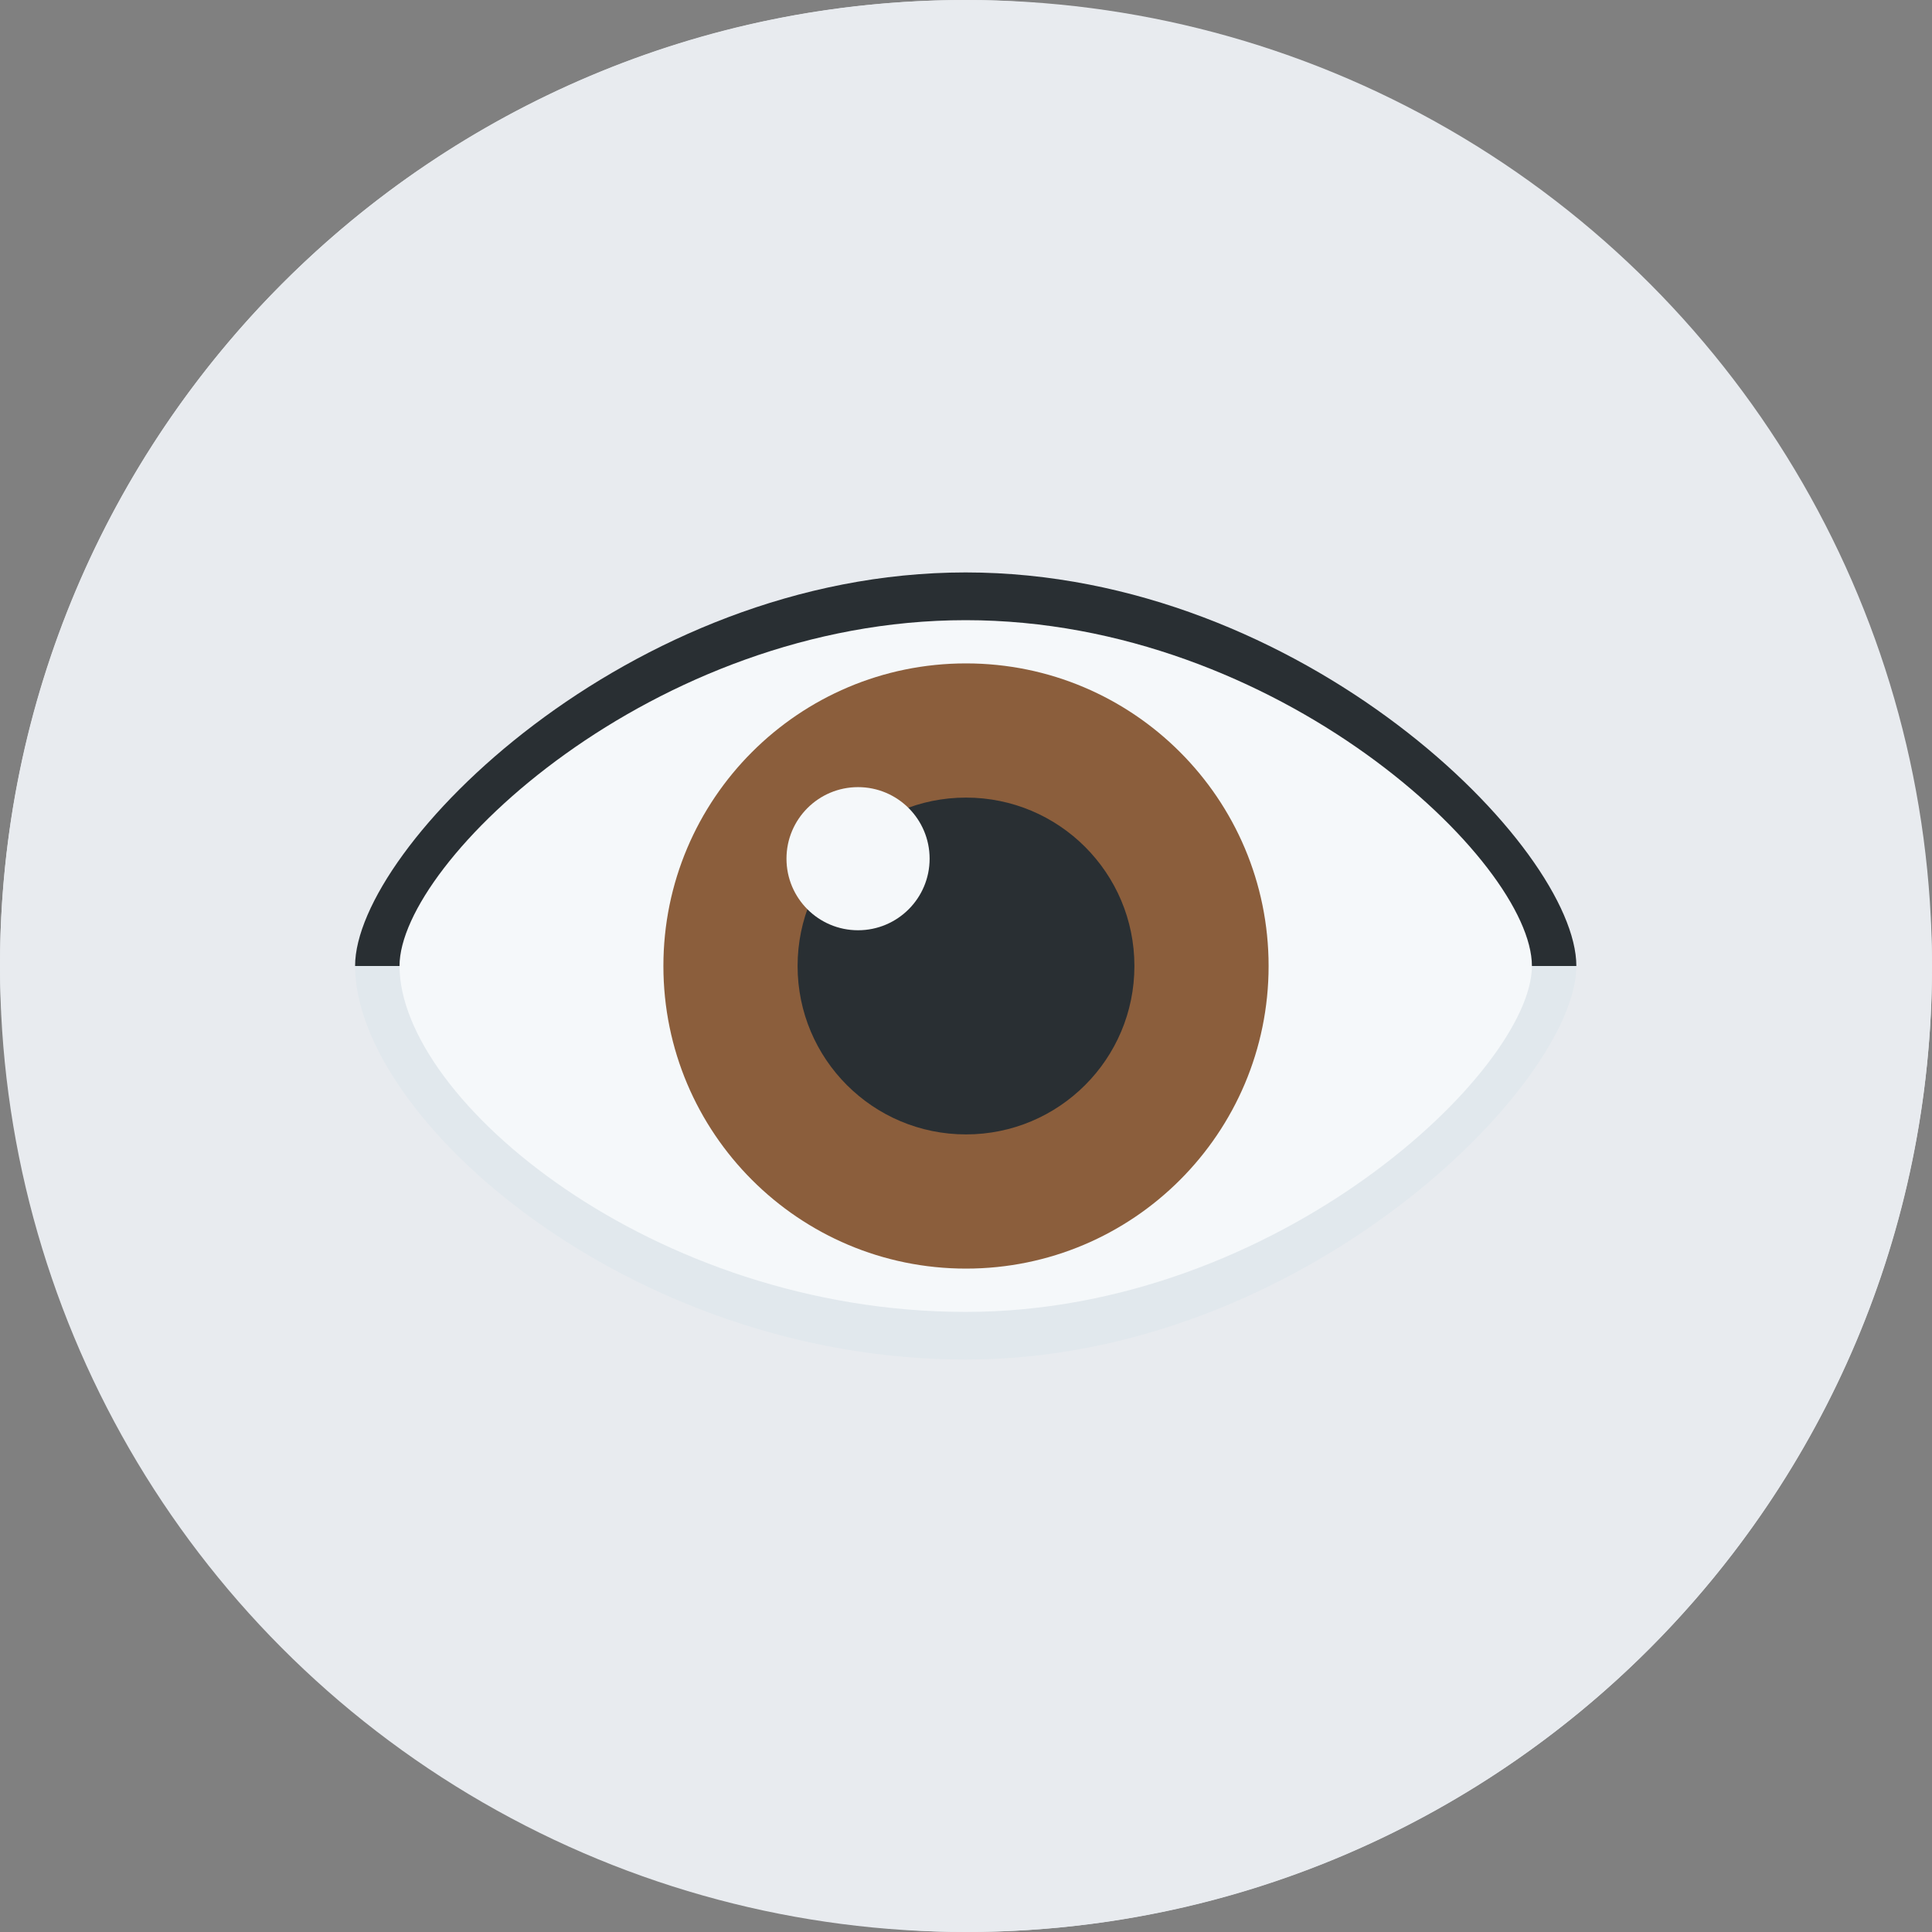<svg width="24" height="24" viewBox="0 0 24 24" fill="none" xmlns="http://www.w3.org/2000/svg"><rect x="0" y="0" width="24" height="24" fill="#808080" stroke="none"/><circle cx="12" cy="12" r="12" fill="#E8EBEF"/><rect width="24" height="24" rx="12" fill="#E8EBEF"/><path d="M19.582 12C19.582 13.468 16.185 16.889 11.996 16.889C7.807 16.889 4.411 13.888 4.411 12C4.411 10.527 19.582 10.527 19.582 12Z" fill="#E1E8ED"/><path d="M19.582 12H4.411C4.411 10.528 7.808 7.111 11.996 7.111C16.185 7.111 19.582 10.527 19.582 12Z" fill="#292F33"/><path d="M19.03 12C19.03 13.291 15.88 16.297 11.996 16.297C8.112 16.297 4.963 13.659 4.963 12C4.963 10.706 8.112 7.704 11.996 7.704C15.88 7.704 19.03 10.706 19.03 12Z" fill="#F5F8FA"/><path d="M12 15.759C14.076 15.759 15.759 14.076 15.759 12C15.759 9.924 14.076 8.241 12 8.241C9.924 8.241 8.241 9.924 8.241 12C8.241 14.076 9.924 15.759 12 15.759Z" fill="#8B5E3C"/><path d="M12 14.092C13.156 14.092 14.092 13.156 14.092 12C14.092 10.844 13.156 9.908 12 9.908C10.844 9.908 9.908 10.844 9.908 12C9.908 13.156 10.844 14.092 12 14.092Z" fill="#292F33"/><path d="M10.659 11.556C11.15 11.556 11.548 11.158 11.548 10.667C11.548 10.176 11.15 9.778 10.659 9.778C10.168 9.778 9.77 10.176 9.77 10.667C9.77 11.158 10.168 11.556 10.659 11.556Z" fill="#F5F8FA"/></svg>